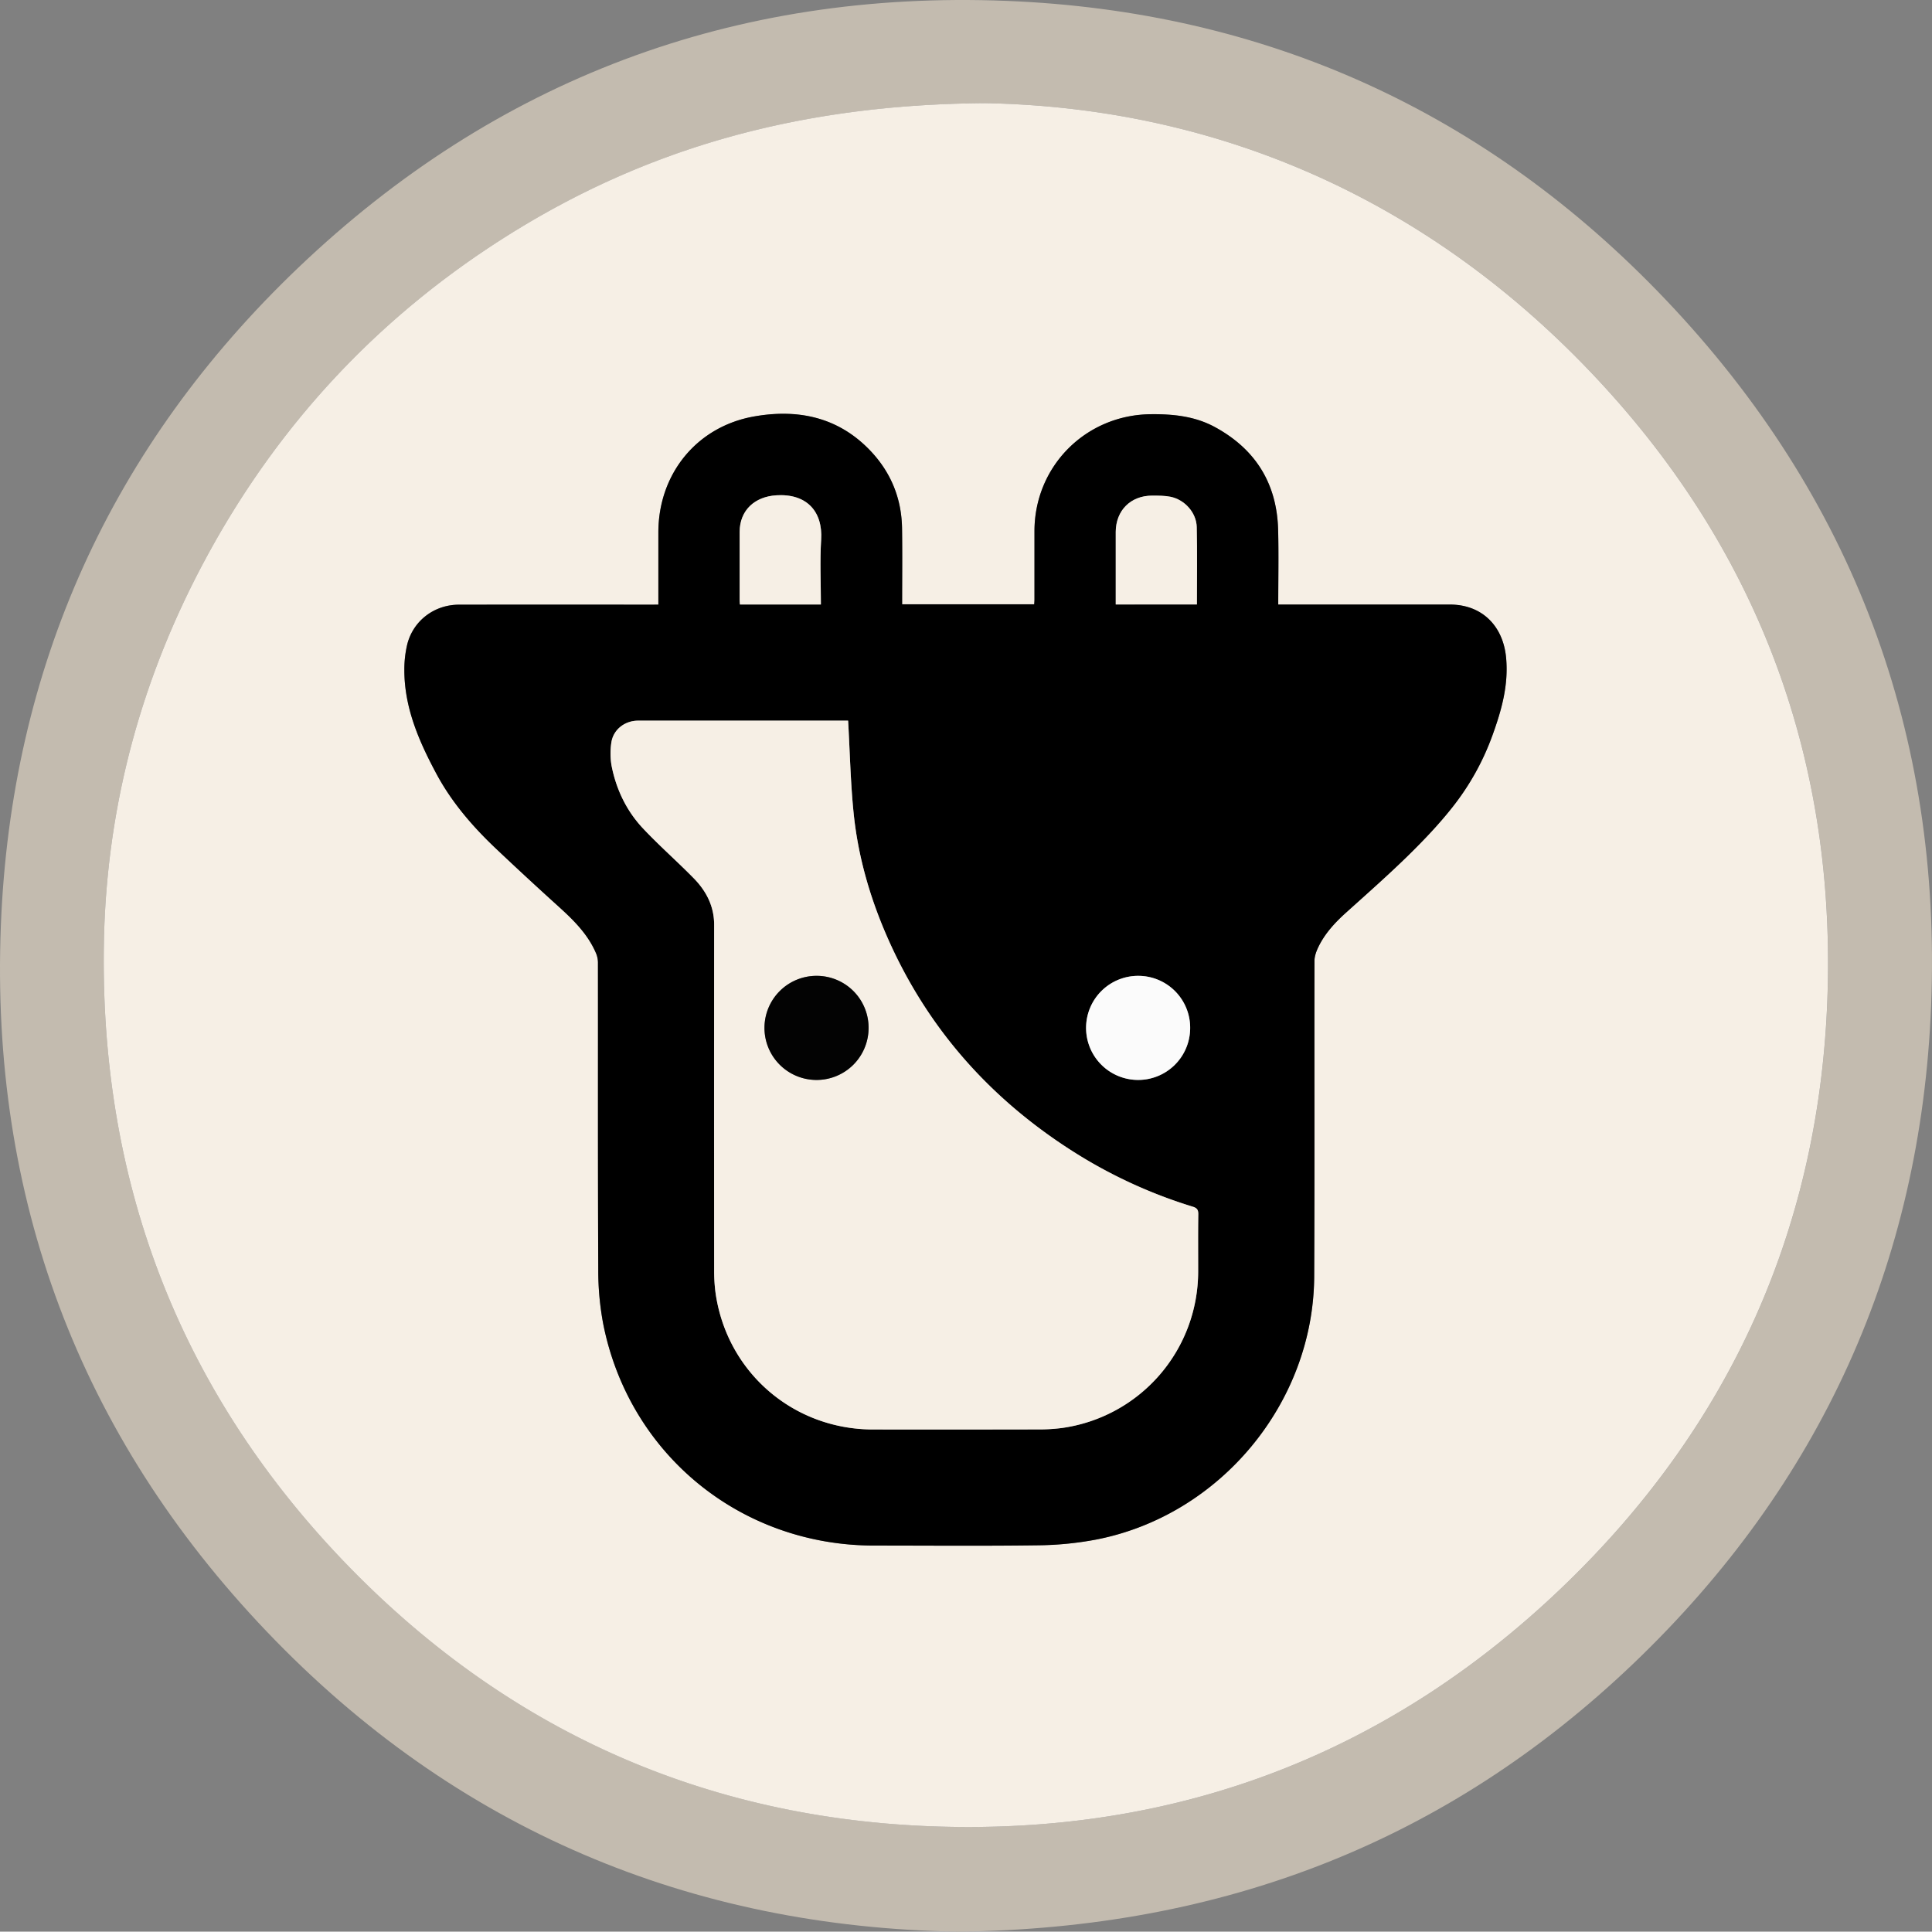 <?xml version="1.0" encoding="UTF-8" standalone="no"?>
<svg
   viewBox="0 0 1664.3 1664.01"
   version="1.1"
   id="svg24"
   sodipodi:docname="beefy-finance.svg"
   inkscape:version="1.1 (c68e22c387, 2021-05-23)"
   xmlns:inkscape="http://www.inkscape.org/namespaces/inkscape"
   xmlns:sodipodi="http://sodipodi.sourceforge.net/DTD/sodipodi-0.dtd"
   xmlns="http://www.w3.org/2000/svg"
   xmlns:svg="http://www.w3.org/2000/svg"
   xmlns:rdf="http://www.w3.org/1999/02/22-rdf-syntax-ns#"
   xmlns:cc="http://creativecommons.org/ns#"
   xmlns:dc="http://purl.org/dc/elements/1.1/">
  <rect x="0" y="0" width="1664.3" height="1664.01" fill="#808080" stroke="none"/>
  <title
     id="title30">Beefy Finance logo - CryptoPoints.info</title>
  <sodipodi:namedview
     id="namedview26"
     pagecolor="#ffffff"
     bordercolor="#666666"
     borderopacity="1.0"
     inkscape:pageshadow="2"
     inkscape:pageopacity="0.0"
     inkscape:pagecheckerboard="0"
     showgrid="false"
     inkscape:zoom="0.52463627"
     inkscape:cx="832.005"
     inkscape:cy="832.005"
     inkscape:window-width="2560"
     inkscape:window-height="1351"
     inkscape:window-x="1591"
     inkscape:window-y="-9"
     inkscape:window-maximized="1"
     inkscape:current-layer="svg24" />
  <defs
     id="defs4">
    <style
       id="style2">.cls-1{fill:#c3bbaf;}.cls-2{fill:#f6efe5;}.cls-3{fill:#fbfbfb;}.cls-4{fill:#030303;}</style>
  </defs>
  <g
     id="Layer_2"
     data-name="Layer 2">
    <g
       id="Layer_1-2"
       data-name="Layer 1">
      <path
         class="cls-1"
         d="M825.41,1664c-230-3.69-432.56-87.66-595.62-258.51C68,1236-8.46,1031.29.74,797.32,9.5,574.67,96,384.11,257.16,230.39,427.15,68.31,632.26-8.55,866.91.75c223.34,8.86,414.33,95.79,568.17,257.61C1596.36,428,1672.83,632.52,1663.54,866.29c-8.83,222.43-95.38,412.65-256.2,566.5C1247,1586.16,1053.6,1661.41,825.41,1664ZM848.52,88.87C689.24,90,556.61,127.47,435.54,204,324.63,274.09,238.2,367.38,176.26,482.93c-55.37,103.29-85,214-86.79,331-3.21,205.37,65.43,384.41,208,532.38,140.53,145.89,314.4,222.56,517,227.29,205.44,4.8,384.62-65.08,532.67-207.55,146.1-140.59,222.83-314.51,227.43-517.2,4.67-205.33-65.35-384.38-208-532.22C1221.25,166.14,1041.36,92.4,848.52,88.87Z"
         id="path6" />
      <path
         class="cls-2"
         d="M848.52,88.87c192.84,3.53,372.73,77.27,518,227.77,142.68,147.84,212.7,326.89,208,532.22-4.6,202.69-81.33,376.61-227.43,517.2-148,142.47-327.23,212.35-532.67,207.55-202.61-4.73-376.48-81.4-517-227.29-142.52-148-211.16-327-207.95-532.38,1.82-117,31.42-227.72,86.79-331C238.2,367.38,324.63,274.09,435.54,204,556.61,127.47,689.24,90,848.52,88.87Zm-281.38,432h-5.81q-83,0-166,0c-21.38,0-39.65,14-44.62,34.57a94,94,0,0,0-2.4,21.75c0,32.46,12.61,61.3,27.48,89.09,13.2,24.67,31.42,45.77,51.73,65q26.14,24.69,52.8,48.84c13.17,11.9,25.82,24.12,33,40.78a21.1,21.1,0,0,1,1.76,8c.09,88.28-.14,176.56.27,264.84a247.19,247.19,0,0,0,4.36,47.12c22.45,112.3,118.57,190.51,233.28,190.51,47,0,94,.42,141-.22a285.13,285.13,0,0,0,50.09-4.91c106.87-20.67,187.43-117.78,188-226.67.45-90.61.08-181.23.25-271.84,0-3.77,1.4-7.77,3-11.25,5.67-12.11,14.56-21.69,24.44-30.57,18.07-16.26,36.32-32.36,53.68-49.37,13.41-13.14,26.46-26.85,38-41.58a220.2,220.2,0,0,0,34.25-61.64c7.79-21.6,13.85-43,11.7-66.55-2.51-27.52-20.78-45.91-48.43-45.92H1101.14c0-21.85.43-43-.09-64.14-1-40-19.4-69.73-54.59-88.82-17.18-9.32-35.89-11.23-55.15-11-55.86.55-100,44.64-100.16,100.51,0,19.65,0,39.31,0,59,0,1.44-.14,2.87-.22,4.22H777.13c0-21.93.24-43.57-.07-65.2-.36-26.08-9.68-48.77-27.75-67.55-27.57-28.67-62.2-35.67-99.67-29.06-49.58,8.75-82.47,49.63-82.5,99.93C567.13,479.14,567.14,499.63,567.14,520.84Z"
         id="path8" />
      <path
         d="M567.14,520.84c0-21.21,0-41.7,0-62.18,0-50.3,32.92-91.18,82.5-99.93,37.47-6.61,72.1.39,99.67,29.06,18.07,18.78,27.39,41.47,27.75,67.55.31,21.63.07,43.27.07,65.2H890.91c.08-1.35.22-2.78.22-4.22,0-19.65,0-39.31,0-59,.15-55.87,44.3-100,100.16-100.51,19.26-.2,38,1.71,55.15,11,35.19,19.09,53.6,48.8,54.59,88.82.52,21.13.09,42.29.09,64.14H1249c27.65,0,45.92,18.4,48.43,45.92,2.15,23.55-3.91,45-11.7,66.55A220.2,220.2,0,0,1,1251.47,695c-11.59,14.73-24.64,28.44-38,41.58-17.36,17-35.61,33.11-53.68,49.37-9.88,8.88-18.77,18.46-24.44,30.57-1.63,3.48-3,7.48-3,11.25-.17,90.61.2,181.23-.25,271.84-.53,108.89-81.09,206-188,226.67a285.13,285.13,0,0,1-50.09,4.91c-47,.64-94,.23-141,.22-114.71,0-210.83-78.21-233.28-190.51a247.19,247.19,0,0,1-4.36-47.12c-.41-88.28-.18-176.56-.27-264.84a21.1,21.1,0,0,0-1.76-8c-7.17-16.66-19.82-28.88-33-40.78q-26.68-24.12-52.8-48.84c-20.31-19.19-38.53-40.29-51.73-65-14.87-27.79-27.49-56.63-27.48-89.09a94,94,0,0,1,2.4-21.75c5-20.58,23.24-34.54,44.62-34.57q83-.11,166,0ZM730.6,620.78H549.71c-11.63,0-21.62,7.81-23.12,19.2a62.09,62.09,0,0,0,.28,19.86c4,20.24,12.79,38.57,26.89,53.61s29.44,28.42,43.76,43c10.82,11,17.69,24.09,17.67,40.22q-.15,148.39,0,296.79a143.26,143.26,0,0,0,1.3,20.92c10,67.92,67,117,135.65,117q70.74,0,141.48-.05a157.34,157.34,0,0,0,20.94-1.2,136.11,136.11,0,0,0,117.57-134.67c0-16.49-.14-33,.11-49.47,0-3.83-1.08-5.4-4.74-6.53a422.83,422.83,0,0,1-98.92-44.91c-71-44.1-125.39-103.18-160.65-179.31-16.91-36.52-28.51-74.69-32.58-114.73C732.68,674.27,732.13,647.78,730.6,620.78ZM1025.25,886A44.83,44.83,0,1,0,980,930.29,44.65,44.65,0,0,0,1025.25,886ZM707.14,520.72c0-18.9-.91-37.42.23-55.8,1.52-24.54-12.67-39.82-38.47-38.25-18.84,1.15-31.69,12.89-31.75,31.72,0,19.48,0,39,0,58.43,0,1.27.16,2.54.25,3.9Zm323.92,0c0-22.42.37-44.53-.15-66.61-.29-12.43-10.3-23.56-22.5-26.09-5.15-1.06-10.58-1-15.87-1-18.58,0-31.31,12.79-31.39,31.36,0,14,0,28,0,41.94v20.44Z"
         id="path10" />
      <path
         class="cls-2"
         d="M730.6,620.78c1.53,27,2.08,53.49,4.76,79.77,4.07,40,15.67,78.21,32.58,114.73,35.26,76.13,89.66,135.21,160.65,179.31a422.83,422.83,0,0,0,98.92,44.91c3.66,1.13,4.79,2.7,4.74,6.53-.25,16.49-.07,33-.11,49.47a136.11,136.11,0,0,1-117.57,134.67,157.34,157.34,0,0,1-20.94,1.2q-70.74.15-141.48.05c-68.69,0-125.66-49.09-135.65-117a143.26,143.26,0,0,1-1.3-20.92q-.12-148.4,0-296.79c0-16.13-6.85-29.18-17.67-40.22-14.32-14.61-29.78-28.12-43.76-43s-22.87-33.37-26.89-53.61a62.09,62.09,0,0,1-.28-19.86c1.5-11.39,11.49-19.2,23.12-19.2H730.6Zm17.63,264.86a44.84,44.84,0,1,0-44.9,44.65A44.65,44.65,0,0,0,748.23,885.64Z"
         id="path12" />
      <path
         class="cls-3"
         d="M1025.25,886a44.83,44.83,0,1,1-44.16-45.35A44.65,44.65,0,0,1,1025.25,886Z"
         id="path14" />
      <path
         class="cls-2"
         d="M707.14,520.72H637.4c-.09-1.36-.25-2.63-.25-3.9,0-19.47,0-39,0-58.43.06-18.83,12.91-30.57,31.75-31.72,25.8-1.57,40,13.71,38.47,38.25C706.23,483.3,707.14,501.82,707.14,520.72Z"
         id="path16" />
      <path
         class="cls-2"
         d="M1031.06,520.68H961.14V500.24c0-14,0-28,0-41.94.08-18.57,12.81-31.35,31.39-31.36,5.29,0,10.72,0,15.87,1,12.2,2.53,22.21,13.66,22.5,26.09C1031.43,476.15,1031.06,498.26,1031.06,520.68Z"
         id="path18" />
      <path
         class="cls-4"
         d="M748.23,885.64a44.84,44.84,0,1,1-44.52-45A44.66,44.66,0,0,1,748.23,885.64Z"
         id="path20" />
    </g>
  </g>
</svg>

